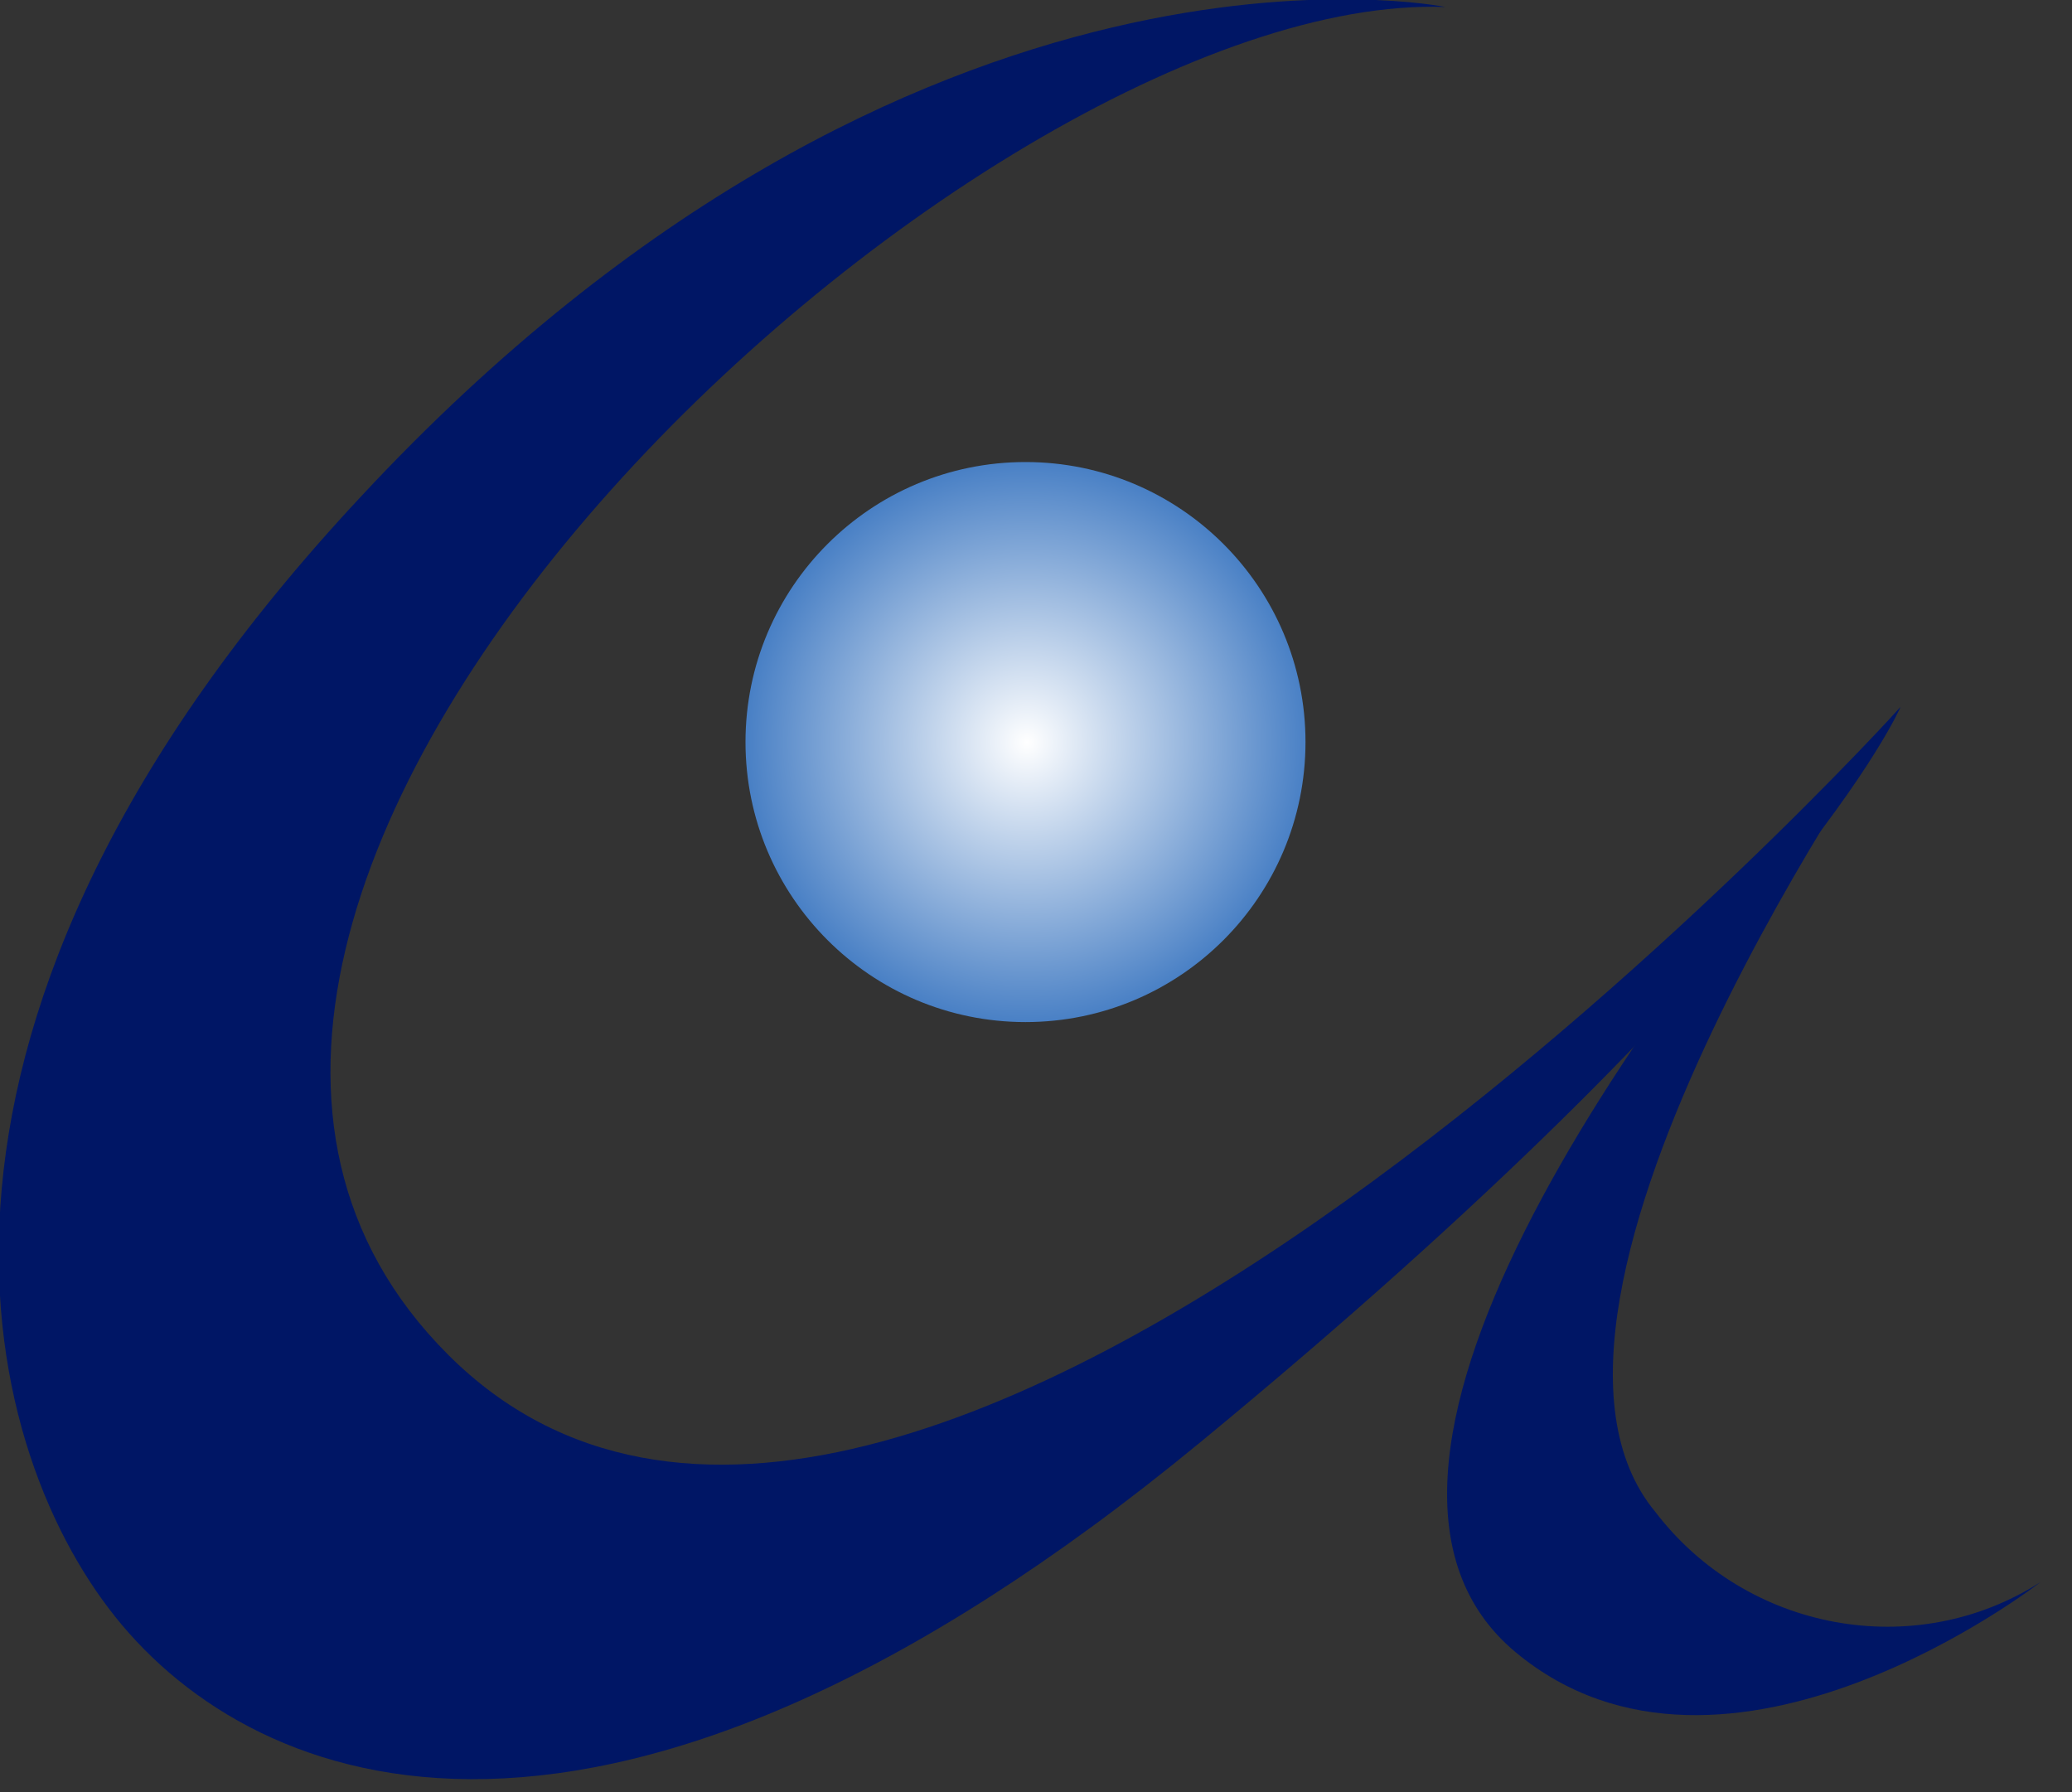<?xml version="1.0" encoding="utf-8"?>
<!-- Generator: Adobe Illustrator 24.1.0, SVG Export Plug-In . SVG Version: 6.00 Build 0)  -->
<svg version="1.1" id="レイヤー_1" xmlns="http://www.w3.org/2000/svg" xmlns:xlink="http://www.w3.org/1999/xlink" x="0px"
	 y="0px" viewBox="0 0 59.2 51.2" style="enable-background:new 0 0 59.2 51.2;" xml:space="preserve">
<rect x="0" y="0" width="59.2" height="51.2" fill="#333333" stroke="none"/>
<style type="text/css">
	.st0{fill:#001665;}
	.st1{fill:url(#SVGID_1_);}
</style>
<g id="レイヤー_2_1_">
	<g id="レイヤー_1-2">
		<path class="st0" d="M41.3,0.2c0,0-15.1-3.1-31,14c-14,15-11,27-7,32s14,9,31-5s20-21,20-21S25.8,51.7,12.8,38.7
			S27.8-0.3,41.3,0.2z"/>
		<path class="st0" d="M54.3,20.2c0,0-12,17-7,23c2.6,3.4,7.4,4.3,11,2c0,0-9,7-15,2S46.3,29.2,54.3,20.2z"/>
		
			<radialGradient id="SVGID_1_" cx="29.34" cy="30.68" r="8" gradientTransform="matrix(1 0 0 -1 0 51.89)" gradientUnits="userSpaceOnUse">
			<stop  offset="0" style="stop-color:#FFFFFF"/>
			<stop  offset="1" style="stop-color:#4980C5"/>
		</radialGradient>
		<circle class="st1" cx="29.3" cy="21.2" r="8"/>
	</g>
</g>
</svg>
